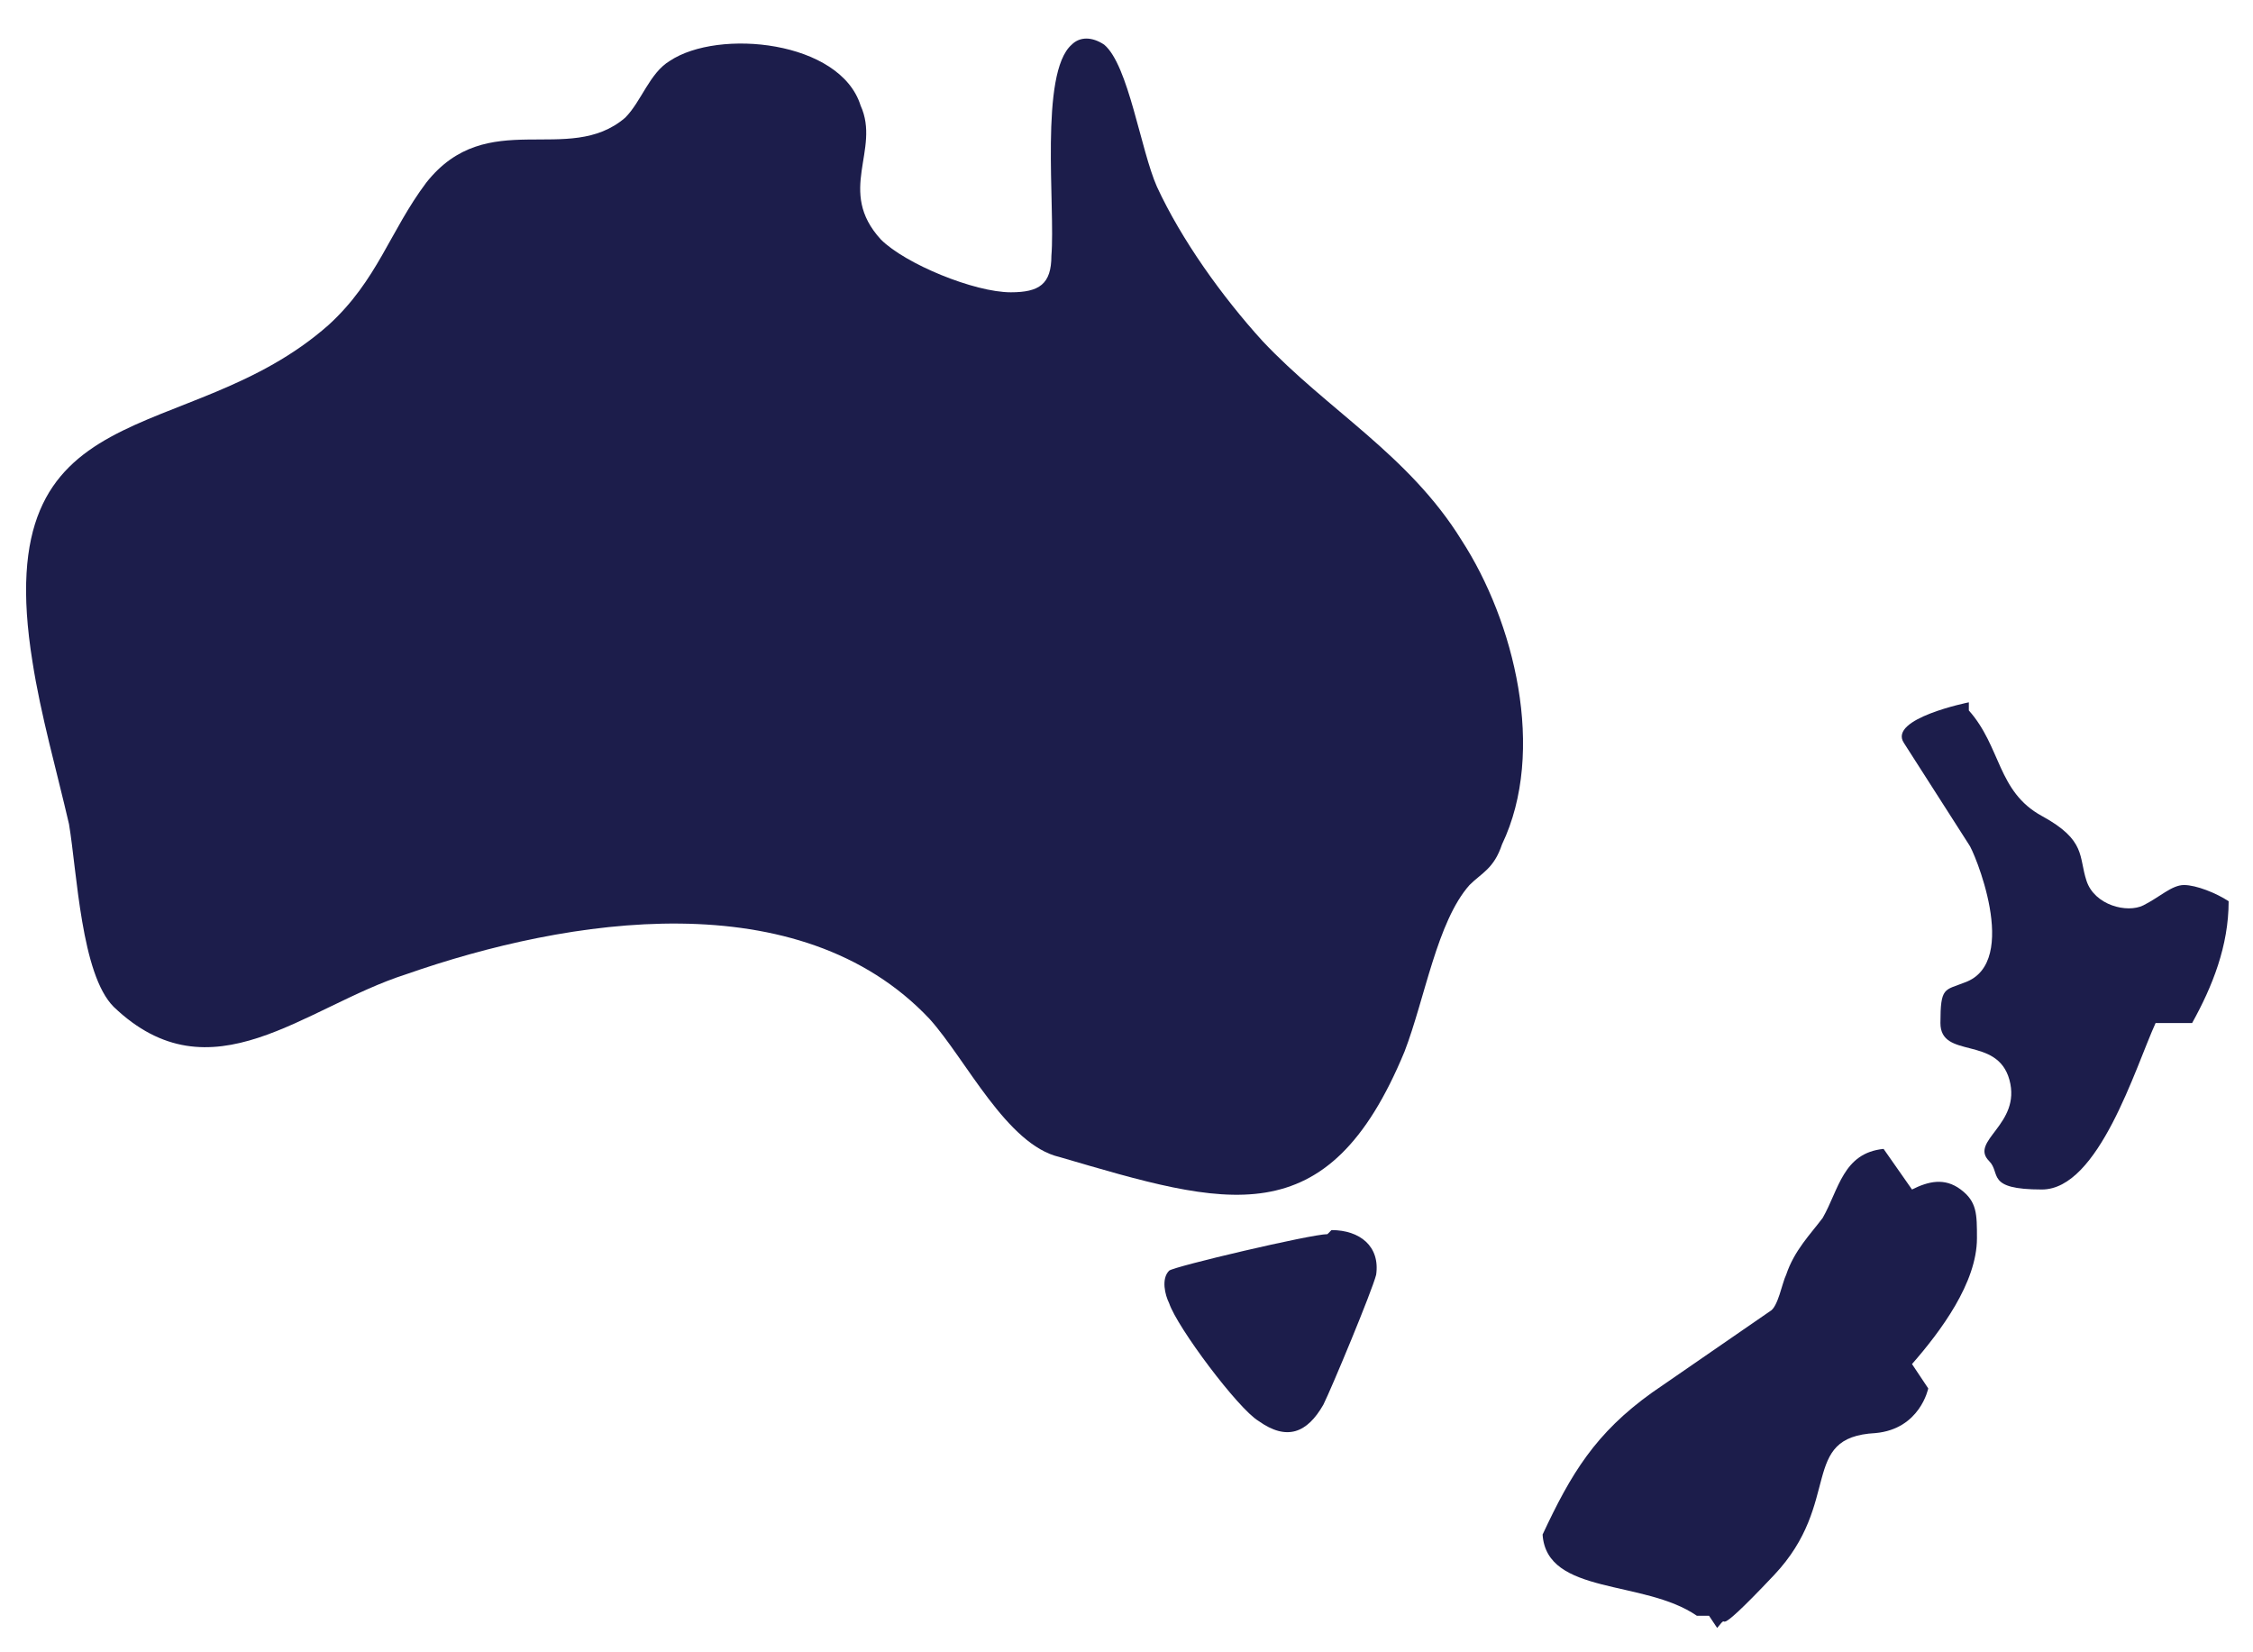 <?xml version="1.0" encoding="UTF-8"?>
<svg id="Layer_1" xmlns="http://www.w3.org/2000/svg" version="1.1" viewBox="0 0 55.5 40.7">
  <!-- Generator: Adobe Illustrator 30.1.0, SVG Export Plug-In . SVG Version: 2.1.1 Build 136)  -->
  <defs>
    <style>
      .st0 {
        fill: #1c1d4b;
      }
    </style>
  </defs>
  <path class="st0" d="M36,13.3c-1.3-2.1-3.3-3.2-4.9-4.9-1-1.1-2-2.5-2.6-3.8-.4-.9-.7-3-1.3-3.5-.3-.2-.6-.2-.8,0-.8.7-.4,4-.5,5.2,0,.7-.3.9-1,.9-.9,0-2.6-.7-3.2-1.3-1.1-1.2,0-2.2-.5-3.3-.5-1.6-3.5-1.9-4.7-1.1-.5.3-.7,1-1.1,1.4-1.4,1.2-3.4-.3-4.9,1.6-.9,1.2-1.2,2.4-2.4,3.5C4.6,11.1-.3,9.5.8,16.3c.2,1.3.6,2.7.9,4,.2,1.2.3,3.7,1.1,4.5,2.4,2.3,4.7,0,7.2-.8,4-1.4,9.7-2.3,12.9,1.1.9,1,1.9,3.1,3.2,3.4,4.1,1.2,6.6,2,8.5-2.6.5-1.3.8-3.2,1.6-4.1.3-.3.6-.4.8-1,1.1-2.3.3-5.5-1-7.5Z"/>
  <path class="st0" d="M32.7,30.4c-.4,0-3.8.8-3.9.9-.2.2-.1.6,0,.8.2.6,1.7,2.6,2.2,2.9.7.5,1.2.3,1.6-.4.2-.4,1.2-2.8,1.3-3.2.1-.7-.4-1.1-1.1-1.1h0Z"/>
  <g>
    <path class="st0" d="M42.1,39.8h-.3c-1.3-.9-3.7-.5-3.8-2,.7-1.5,1.3-2.5,2.7-3.5l2.9-2c.2-.1.3-.7.4-.9.2-.6.6-1,.9-1.4.4-.7.5-1.6,1.5-1.7l.7,1c.4-.2.8-.3,1.2,0s.4.6.4,1.2c0,1.1-.9,2.3-1.6,3.1l.4.6c0,0-.2,1-1.3,1.1-1.9.1-.8,1.7-2.5,3.5s-1,.8-1.4,1.3Z"/>
    <path class="st0" d="M48.5,17.5c.8.9.7,2,1.8,2.6s.9,1,1.1,1.6,1,.8,1.4.6.7-.5,1-.5.8.2,1.1.4c0,1.1-.4,2.1-.9,3h-.9c-.5,1.1-1.4,4.1-2.8,4.1s-1-.4-1.3-.7c-.5-.5.8-.9.5-2s-1.7-.5-1.7-1.4.1-.8.6-1c1.4-.5.2-3.3.1-3.4l-1.6-2.5c-.4-.6,1.6-1,1.6-1Z"/>
  </g>
</svg>